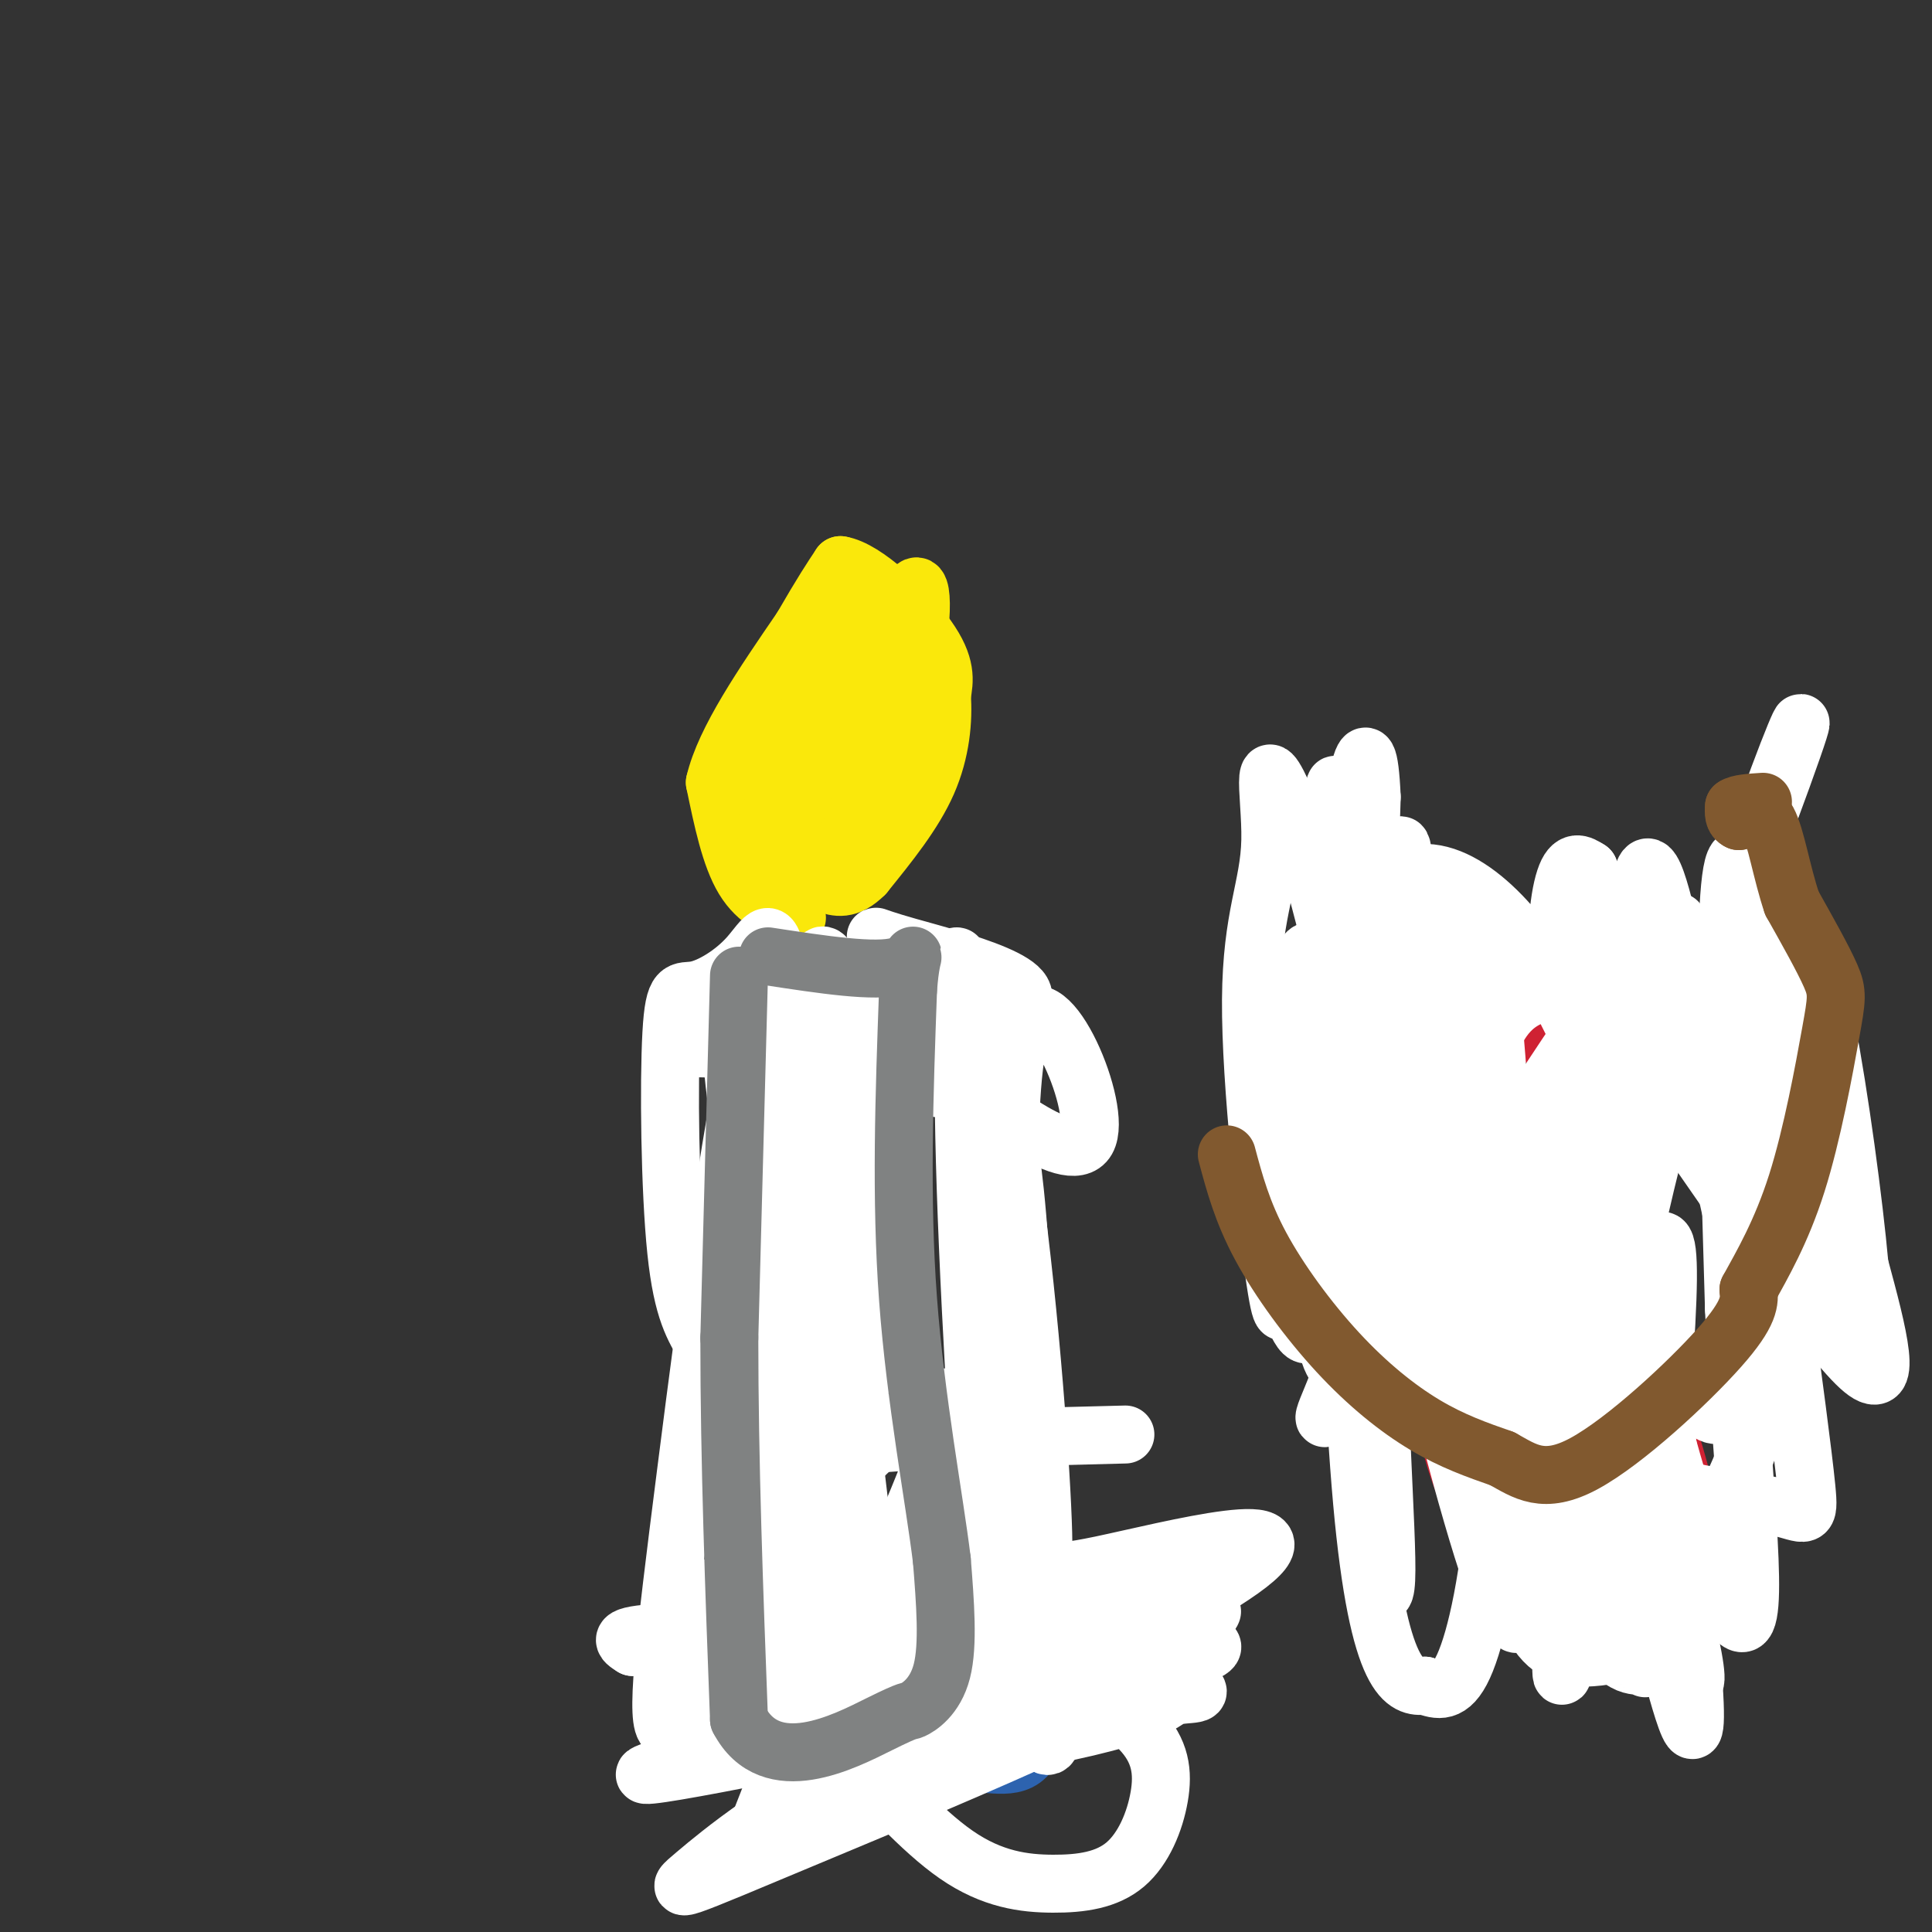 <svg viewBox='0 0 400 400' version='1.1' xmlns='http://www.w3.org/2000/svg' xmlns:xlink='http://www.w3.org/1999/xlink'><rect x="0" y="0" width="400" height="400" fill="#333333" stroke="none"/><g fill='none' stroke='#2d63af' stroke-width='12' stroke-linecap='round' stroke-linejoin='round'><path d='M156,227c0.000,0.000 3.000,103.000 3,103'/><path d='M159,330c-0.179,24.429 -2.125,34.000 3,38c5.125,4.000 17.321,2.429 25,1c7.679,-1.429 10.839,-2.714 14,-4'/><path d='M201,365c5.111,0.044 10.889,2.156 13,-4c2.111,-6.156 0.556,-20.578 -1,-35'/><path d='M213,326c0.378,-6.600 1.822,-5.600 0,-21c-1.822,-15.400 -6.911,-47.200 -12,-79'/><path d='M201,226c-1.733,-16.422 -0.067,-17.978 -7,-17c-6.933,0.978 -22.467,4.489 -38,8'/><path d='M156,217c-6.500,1.333 -3.750,0.667 -1,0'/></g>
<g fill='none' stroke='#fae80b' stroke-width='12' stroke-linecap='round' stroke-linejoin='round'><path d='M165,190c-4.083,-1.667 -8.167,-3.333 -11,-8c-2.833,-4.667 -4.417,-12.333 -6,-20'/><path d='M148,162c2.000,-8.667 10.000,-20.333 18,-32'/><path d='M166,130c4.333,-7.500 6.167,-10.250 8,-13'/><path d='M174,117c5.111,0.778 13.889,9.222 18,15c4.111,5.778 3.556,8.889 3,12'/><path d='M195,144c0.378,5.022 -0.178,11.578 -3,18c-2.822,6.422 -7.911,12.711 -13,19'/><path d='M179,181c-3.500,3.500 -5.750,2.750 -8,2'/><path d='M171,183c0.947,-7.247 7.316,-26.365 10,-38c2.684,-11.635 1.684,-15.786 0,-18c-1.684,-2.214 -4.053,-2.490 -5,-2c-0.947,0.490 -0.474,1.745 0,3'/><path d='M176,128c-3.053,11.059 -10.687,37.205 -12,47c-1.313,9.795 3.693,3.237 8,-5c4.307,-8.237 7.914,-18.155 9,-27c1.086,-8.845 -0.348,-16.618 -3,-18c-2.652,-1.382 -6.522,3.628 -10,10c-3.478,6.372 -6.565,14.106 -8,20c-1.435,5.894 -1.217,9.947 -1,14'/><path d='M159,169c-0.405,2.988 -0.918,3.458 0,3c0.918,-0.458 3.266,-1.843 8,-8c4.734,-6.157 11.856,-17.087 14,-24c2.144,-6.913 -0.688,-9.811 -3,-11c-2.312,-1.189 -4.104,-0.669 -6,3c-1.896,3.669 -3.895,10.488 -5,18c-1.105,7.512 -1.316,15.718 0,20c1.316,4.282 4.158,4.641 7,5'/><path d='M174,175c4.048,-4.738 10.667,-19.083 14,-32c3.333,-12.917 3.381,-24.405 1,-21c-2.381,3.405 -7.190,21.702 -12,40'/></g>
<g fill='none' stroke='#ffffff' stroke-width='12' stroke-linecap='round' stroke-linejoin='round'><path d='M171,220c-0.356,39.356 -0.711,78.711 0,99c0.711,20.289 2.489,21.511 4,10c1.511,-11.511 2.756,-35.756 4,-60'/><path d='M179,269c0.856,-13.833 0.995,-18.416 0,-25c-0.995,-6.584 -3.123,-15.170 -9,-25c-5.877,-9.830 -15.503,-20.903 -18,-13c-2.497,7.903 2.135,34.782 5,46c2.865,11.218 3.961,6.777 6,5c2.039,-1.777 5.019,-0.888 8,0'/><path d='M171,257c3.069,-0.817 6.740,-2.858 9,-9c2.260,-6.142 3.108,-16.384 1,-27c-2.108,-10.616 -7.174,-21.604 -11,-16c-3.826,5.604 -6.413,27.802 -9,50'/><path d='M161,255c2.412,3.550 12.942,-12.574 17,-22c4.058,-9.426 1.644,-12.156 -1,-19c-2.644,-6.844 -5.520,-17.804 -7,-16c-1.480,1.804 -1.566,16.373 -1,23c0.566,6.627 1.783,5.314 3,4'/><path d='M172,225c2.279,0.680 6.475,0.381 8,-2c1.525,-2.381 0.378,-6.844 0,-10c-0.378,-3.156 0.014,-5.003 5,-8c4.986,-2.997 14.568,-7.142 13,-7c-1.568,0.142 -14.284,4.571 -27,9'/><path d='M171,207c-14.557,3.942 -37.450,9.297 -27,10c10.450,0.703 54.244,-3.244 65,-8c10.756,-4.756 -11.527,-10.319 -21,-13c-9.473,-2.681 -6.135,-2.480 -6,-1c0.135,1.480 -2.932,4.240 -6,7'/><path d='M176,202c-2.112,4.482 -4.390,12.188 -4,16c0.390,3.812 3.450,3.729 10,5c6.550,1.271 16.591,3.898 21,2c4.409,-1.898 3.187,-8.319 0,-11c-3.187,-2.681 -8.339,-1.623 -10,0c-1.661,1.623 0.170,3.812 2,6'/><path d='M195,220c7.860,7.190 26.509,22.164 30,16c3.491,-6.164 -8.175,-33.467 -13,-24c-4.825,9.467 -2.807,55.705 -1,80c1.807,24.295 3.404,26.648 5,29'/><path d='M216,321c0.221,-6.650 -1.728,-37.776 -5,-65c-3.272,-27.224 -7.867,-50.544 -10,-49c-2.133,1.544 -1.805,27.954 0,64c1.805,36.046 5.087,81.727 7,81c1.913,-0.727 2.456,-47.864 3,-95'/><path d='M211,257c-1.819,-28.047 -7.867,-50.663 -9,-35c-1.133,15.663 2.649,69.605 6,100c3.351,30.395 6.271,37.242 8,39c1.729,1.758 2.267,-1.573 1,-4c-1.267,-2.427 -4.340,-3.949 -9,-7c-4.660,-3.051 -10.909,-7.629 -25,-10c-14.091,-2.371 -36.026,-2.535 -46,-2c-9.974,0.535 -7.987,1.767 -6,3'/><path d='M131,341c33.544,-0.831 120.404,-4.408 120,0c-0.404,4.408 -88.070,16.802 -100,19c-11.930,2.198 51.877,-5.801 71,-8c19.123,-2.199 -6.439,1.400 -32,5'/><path d='M190,357c-24.402,4.754 -69.406,14.141 -53,9c16.406,-5.141 94.224,-24.808 105,-23c10.776,1.808 -45.488,25.092 -74,37c-28.512,11.908 -29.271,12.439 -24,8c5.271,-4.439 16.573,-13.849 38,-25c21.427,-11.151 52.979,-24.043 64,-28c11.021,-3.957 1.510,1.022 -8,6'/><path d='M238,341c-23.805,11.653 -79.317,37.786 -73,34c6.317,-3.786 74.462,-37.491 92,-50c17.538,-12.509 -15.530,-3.821 -29,-1c-13.470,2.821 -7.343,-0.223 -20,4c-12.657,4.223 -44.100,15.714 -37,15c7.100,-0.714 52.743,-13.633 70,-18c17.257,-4.367 6.129,-0.184 -5,4'/><path d='M236,329c-6.553,4.504 -20.437,13.764 -34,19c-13.563,5.236 -26.806,6.447 -37,7c-10.194,0.553 -17.341,0.448 -21,0c-3.659,-0.448 -3.831,-1.239 -4,-3c-0.169,-1.761 -0.336,-4.490 0,-8c0.336,-3.510 1.174,-7.800 6,-13c4.826,-5.200 13.641,-11.310 26,-23c12.359,-11.690 28.262,-28.958 23,-11c-5.262,17.958 -31.689,71.143 -38,83c-6.311,11.857 7.493,-17.616 14,-42c6.507,-24.384 5.716,-43.681 5,-55c-0.716,-11.319 -1.358,-14.659 -2,-18'/><path d='M174,265c-0.488,-3.807 -0.709,-4.325 -2,-2c-1.291,2.325 -3.652,7.492 -1,31c2.652,23.508 10.315,65.357 10,51c-0.315,-14.357 -8.610,-84.920 -12,-86c-3.390,-1.080 -1.874,67.325 -3,87c-1.126,19.675 -4.893,-9.378 -6,-31c-1.107,-21.622 0.447,-35.811 2,-50'/><path d='M162,265c0.949,-17.808 2.321,-37.327 4,-21c1.679,16.327 3.665,68.499 3,72c-0.665,3.501 -3.982,-41.670 -6,-60c-2.018,-18.330 -2.735,-9.820 -4,-12c-1.265,-2.180 -3.076,-15.052 -3,0c0.076,15.052 2.038,58.026 4,101'/><path d='M160,345c1.261,17.803 2.414,11.809 3,12c0.586,0.191 0.604,6.566 3,0c2.396,-6.566 7.170,-26.074 9,-47c1.830,-20.926 0.717,-43.269 0,-62c-0.717,-18.731 -1.039,-33.851 -4,-6c-2.961,27.851 -8.560,98.672 -10,114c-1.440,15.328 1.280,-24.836 4,-65'/><path d='M165,291c0.648,-14.948 0.268,-19.818 -1,-33c-1.268,-13.182 -3.422,-34.678 -4,-7c-0.578,27.678 0.421,104.529 1,114c0.579,9.471 0.737,-48.437 1,-69c0.263,-20.563 0.632,-3.782 1,13'/><path d='M163,309c1.795,10.956 5.783,31.846 8,42c2.217,10.154 2.661,9.573 7,14c4.339,4.427 12.571,13.863 20,19c7.429,5.137 14.056,5.975 20,6c5.944,0.025 11.206,-0.763 15,-4c3.794,-3.237 6.121,-8.922 7,-14c0.879,-5.078 0.309,-9.547 -4,-14c-4.309,-4.453 -12.358,-8.888 -17,-11c-4.642,-2.112 -5.879,-1.900 -13,-2c-7.121,-0.100 -20.126,-0.513 -26,0c-5.874,0.513 -4.616,1.952 -8,5c-3.384,3.048 -11.411,7.705 -6,10c5.411,2.295 24.260,2.227 38,1c13.740,-1.227 22.370,-3.614 31,-6'/><path d='M235,355c6.207,-1.861 6.224,-3.512 9,-4c2.776,-0.488 8.310,0.188 -2,-4c-10.310,-4.188 -36.464,-13.241 -54,-23c-17.536,-9.759 -26.455,-20.225 -32,-28c-5.545,-7.775 -7.716,-12.860 -10,-17c-2.284,-4.140 -4.679,-7.334 -6,-20c-1.321,-12.666 -1.567,-34.803 -1,-45c0.567,-10.197 1.946,-8.455 5,-9c3.054,-0.545 7.784,-3.378 11,-7c3.216,-3.622 4.919,-8.035 6,3c1.081,11.035 1.541,37.517 2,64'/><path d='M163,265c0.032,-7.384 -0.888,-57.845 -5,-55c-4.112,2.845 -11.415,58.997 -16,95c-4.585,36.003 -6.453,51.858 -4,53c2.453,1.142 9.226,-12.429 16,-26'/><path d='M154,332c6.345,-9.226 14.208,-19.292 17,-25c2.792,-5.708 0.512,-7.060 10,-8c9.488,-0.940 30.744,-1.470 52,-2'/></g>
<g fill='none' stroke='#808282' stroke-width='12' stroke-linecap='round' stroke-linejoin='round'><path d='M153,202c0.000,0.000 -2.000,75.000 -2,75'/><path d='M151,277c0.000,25.667 1.000,52.333 2,79'/><path d='M153,356c6.549,12.576 21.920,4.515 29,1c7.080,-3.515 5.868,-2.485 7,-3c1.132,-0.515 4.609,-2.576 6,-8c1.391,-5.424 0.695,-14.212 0,-23'/><path d='M195,323c-1.556,-12.733 -5.444,-33.067 -7,-54c-1.556,-20.933 -0.778,-42.467 0,-64'/><path d='M188,205c0.756,-10.978 2.644,-6.422 -2,-5c-4.644,1.422 -15.822,-0.289 -27,-2'/></g>
<g fill='none' stroke='#cf2233' stroke-width='12' stroke-linecap='round' stroke-linejoin='round'><path d='M298,262c0.000,12.583 0.000,25.167 2,35c2.000,9.833 6.000,16.917 10,24'/><path d='M310,321c5.461,4.982 14.113,5.439 21,4c6.887,-1.439 12.008,-4.772 15,-7c2.992,-2.228 3.855,-3.351 3,-8c-0.855,-4.649 -3.427,-12.825 -6,-21'/><path d='M343,289c-4.036,-12.440 -11.125,-33.042 -17,-41c-5.875,-7.958 -10.536,-3.274 -15,0c-4.464,3.274 -8.732,5.137 -13,7'/><path d='M298,255c-1.833,1.167 0.083,0.583 2,0'/><path d='M324,215c-6.327,-1.012 -12.655,-2.024 -18,1c-5.345,3.024 -9.708,10.083 -6,14c3.708,3.917 15.488,4.690 21,4c5.512,-0.690 4.756,-2.845 4,-5'/><path d='M325,229c1.333,-3.711 2.667,-10.489 2,-14c-0.667,-3.511 -3.333,-3.756 -6,-4'/><path d='M326,226c0.000,0.000 44.000,-4.000 44,-4'/><path d='M307,239c0.667,-4.667 1.333,-9.333 0,-15c-1.333,-5.667 -4.667,-12.333 -8,-19'/><path d='M299,205c-2.807,-3.214 -5.825,-1.748 -11,0c-5.175,1.748 -12.509,3.778 -15,8c-2.491,4.222 -0.140,10.635 4,16c4.140,5.365 10.070,9.683 16,14'/><path d='M293,243c2.844,2.933 1.956,3.267 5,3c3.044,-0.267 10.022,-1.133 17,-2'/></g>
<g fill='none' stroke='#ffffff' stroke-width='12' stroke-linecap='round' stroke-linejoin='round'><path d='M344,224c-3.808,-1.676 -7.617,-3.351 -13,3c-5.383,6.351 -12.341,20.729 -16,37c-3.659,16.271 -4.021,34.434 -3,48c1.021,13.566 3.424,22.535 7,27c3.576,4.465 8.326,4.425 12,4c3.674,-0.425 6.272,-1.236 10,-6c3.728,-4.764 8.586,-13.483 13,-21c4.414,-7.517 8.385,-13.834 11,-29c2.615,-15.166 3.876,-39.181 3,-52c-0.876,-12.819 -3.888,-14.442 -5,-17c-1.112,-2.558 -0.323,-6.051 -8,-9c-7.677,-2.949 -23.819,-5.353 -33,-4c-9.181,1.353 -11.400,6.463 -14,12c-2.600,5.537 -5.581,11.499 -7,18c-1.419,6.501 -1.275,13.539 0,21c1.275,7.461 3.680,15.344 8,22c4.320,6.656 10.555,12.085 16,17c5.445,4.915 10.099,9.318 18,12c7.901,2.682 19.050,3.645 25,5c5.950,1.355 6.700,3.101 6,-4c-0.700,-7.101 -2.850,-23.051 -5,-39'/><path d='M369,269c-3.614,-12.502 -10.151,-24.256 -14,-30c-3.849,-5.744 -5.012,-5.477 -9,-7c-3.988,-1.523 -10.800,-4.836 -15,-2c-4.200,2.836 -5.786,11.820 -3,21c2.786,9.180 9.945,18.557 16,28c6.055,9.443 11.005,18.952 14,11c2.995,-7.952 4.034,-33.367 3,-49c-1.034,-15.633 -4.141,-21.485 -8,-28c-3.859,-6.515 -8.471,-13.693 -10,-11c-1.529,2.693 0.023,15.258 0,20c-0.023,4.742 -1.622,1.661 7,14c8.622,12.339 27.463,40.097 35,47c7.537,6.903 3.768,-7.048 0,-21'/><path d='M385,262c-1.166,-12.933 -4.080,-34.767 -7,-50c-2.920,-15.233 -5.844,-23.867 -4,-3c1.844,20.867 8.458,71.233 6,61c-2.458,-10.233 -13.988,-81.067 -19,-91c-5.012,-9.933 -3.506,41.033 -2,92'/><path d='M359,271c1.279,31.217 5.477,63.259 2,65c-3.477,1.741 -14.627,-26.818 -21,-59c-6.373,-32.182 -7.967,-67.988 -8,-82c-0.033,-14.012 1.496,-6.230 5,1c3.504,7.230 8.982,13.908 14,28c5.018,14.092 9.577,35.598 10,38c0.423,2.402 -3.288,-14.299 -7,-31'/><path d='M354,231c-2.492,-11.553 -5.224,-24.937 -8,-37c-2.776,-12.063 -5.598,-22.805 -7,-5c-1.402,17.805 -1.385,64.159 -2,84c-0.615,19.841 -1.860,13.171 2,26c3.860,12.829 12.827,45.159 12,49c-0.827,3.841 -11.449,-20.805 -21,-45c-9.551,-24.195 -18.033,-47.937 -23,-69c-4.967,-21.063 -6.419,-39.447 -7,-44c-0.581,-4.553 -0.290,4.723 0,14'/><path d='M300,204c1.595,21.314 5.584,67.600 11,95c5.416,27.400 12.260,35.914 13,36c0.740,0.086 -4.624,-8.257 -9,-19c-4.376,-10.743 -7.763,-23.885 -10,-46c-2.237,-22.115 -3.323,-53.203 -3,-70c0.323,-16.797 2.056,-19.305 4,-11c1.944,8.305 4.098,27.422 5,50c0.902,22.578 0.550,48.617 -1,68c-1.550,19.383 -4.300,32.109 -7,38c-2.700,5.891 -5.350,4.945 -8,4'/><path d='M295,349c-3.891,0.440 -9.617,-0.460 -13,-38c-3.383,-37.540 -4.422,-111.718 -5,-137c-0.578,-25.282 -0.693,-1.667 -3,2c-2.307,3.667 -6.804,-12.615 1,17c7.804,29.615 27.909,105.127 33,127c5.091,21.873 -4.831,-9.893 -10,-32c-5.169,-22.107 -5.584,-34.553 -6,-47'/><path d='M292,241c-1.022,-25.556 -0.578,-65.947 -2,-66c-1.422,-0.053 -4.711,40.233 -5,76c-0.289,35.767 2.422,67.014 2,76c-0.422,8.986 -3.978,-4.290 -5,-35c-1.022,-30.710 0.489,-78.855 2,-127'/><path d='M284,165c-0.838,-19.067 -3.933,-3.236 -6,24c-2.067,27.236 -3.105,65.875 -5,80c-1.895,14.125 -4.647,3.734 -6,2c-1.353,-1.734 -1.308,5.187 -3,-6c-1.692,-11.187 -5.119,-40.482 -5,-58c0.119,-17.518 3.786,-23.257 4,-33c0.214,-9.743 -3.025,-23.488 5,-4c8.025,19.488 27.314,72.208 38,99c10.686,26.792 12.767,27.655 15,29c2.233,1.345 4.616,3.173 7,5'/><path d='M328,303c-0.192,-6.465 -4.171,-25.129 -1,-53c3.171,-27.871 13.493,-64.951 12,-61c-1.493,3.951 -14.800,48.932 -21,72c-6.200,23.068 -5.294,24.224 -5,33c0.294,8.776 -0.023,25.172 0,34c0.023,8.828 0.388,10.088 3,6c2.612,-4.088 7.473,-13.524 12,-31c4.527,-17.476 8.722,-42.993 15,-67c6.278,-24.007 14.639,-46.503 23,-69'/><path d='M366,167c6.178,-17.184 10.122,-25.645 3,-6c-7.122,19.645 -25.310,67.397 -34,89c-8.690,21.603 -7.881,17.059 -9,39c-1.119,21.941 -4.167,70.368 -2,55c2.167,-15.368 9.550,-94.532 13,-129c3.450,-34.468 2.967,-24.241 5,-22c2.033,2.241 6.581,-3.502 5,-2c-1.581,1.502 -9.290,10.251 -17,19'/><path d='M330,210c-13.832,20.156 -39.911,61.046 -50,76c-10.089,14.954 -4.187,3.974 -3,0c1.187,-3.974 -2.341,-0.940 -3,-14c-0.659,-13.060 1.550,-42.212 1,-59c-0.550,-16.788 -3.859,-21.211 -7,-10c-3.141,11.211 -6.115,38.057 -6,48c0.115,9.943 3.319,2.984 5,-3c1.681,-5.984 1.841,-10.992 2,-16'/><path d='M269,232c2.825,-13.590 8.888,-39.565 18,-48c9.112,-8.435 21.272,0.669 30,13c8.728,12.331 14.024,27.887 17,33c2.976,5.113 3.633,-0.217 1,-6c-2.633,-5.783 -8.555,-12.018 -11,-20c-2.445,-7.982 -1.413,-17.709 0,-22c1.413,-4.291 3.206,-3.145 5,-2'/><path d='M329,180c5.813,36.141 17.845,127.492 21,161c3.155,33.508 -2.567,9.173 -5,1c-2.433,-8.173 -1.576,-0.182 -3,-4c-1.424,-3.818 -5.127,-19.443 -7,-30c-1.873,-10.557 -1.914,-16.046 0,-25c1.914,-8.954 5.785,-21.372 8,-25c2.215,-3.628 2.776,1.535 2,16c-0.776,14.465 -2.888,38.233 -5,62'/><path d='M340,336c-0.276,11.534 1.534,9.370 0,9c-1.534,-0.370 -6.413,1.054 -11,-13c-4.587,-14.054 -8.882,-43.587 -11,-55c-2.118,-11.413 -2.059,-4.707 -2,2'/></g>
<g fill='none' stroke='#81592f' stroke-width='12' stroke-linecap='round' stroke-linejoin='round'><path d='M254,239c1.589,5.946 3.179,11.893 7,19c3.821,7.107 9.875,15.375 16,22c6.125,6.625 12.321,11.607 18,15c5.679,3.393 10.839,5.196 16,7'/><path d='M311,302c4.726,2.595 8.542,5.583 17,1c8.458,-4.583 21.560,-16.738 28,-24c6.440,-7.262 6.220,-9.631 6,-12'/><path d='M362,267c2.794,-5.104 6.780,-11.863 10,-22c3.220,-10.137 5.675,-23.652 7,-31c1.325,-7.348 1.522,-8.528 0,-12c-1.522,-3.472 -4.761,-9.236 -8,-15'/><path d='M371,187c-2.089,-6.111 -3.311,-13.889 -5,-17c-1.689,-3.111 -3.844,-1.556 -6,0'/><path d='M360,170c-1.167,-0.500 -1.083,-1.750 -1,-3'/><path d='M359,167c0.833,-0.667 3.417,-0.833 6,-1'/></g>
</svg>